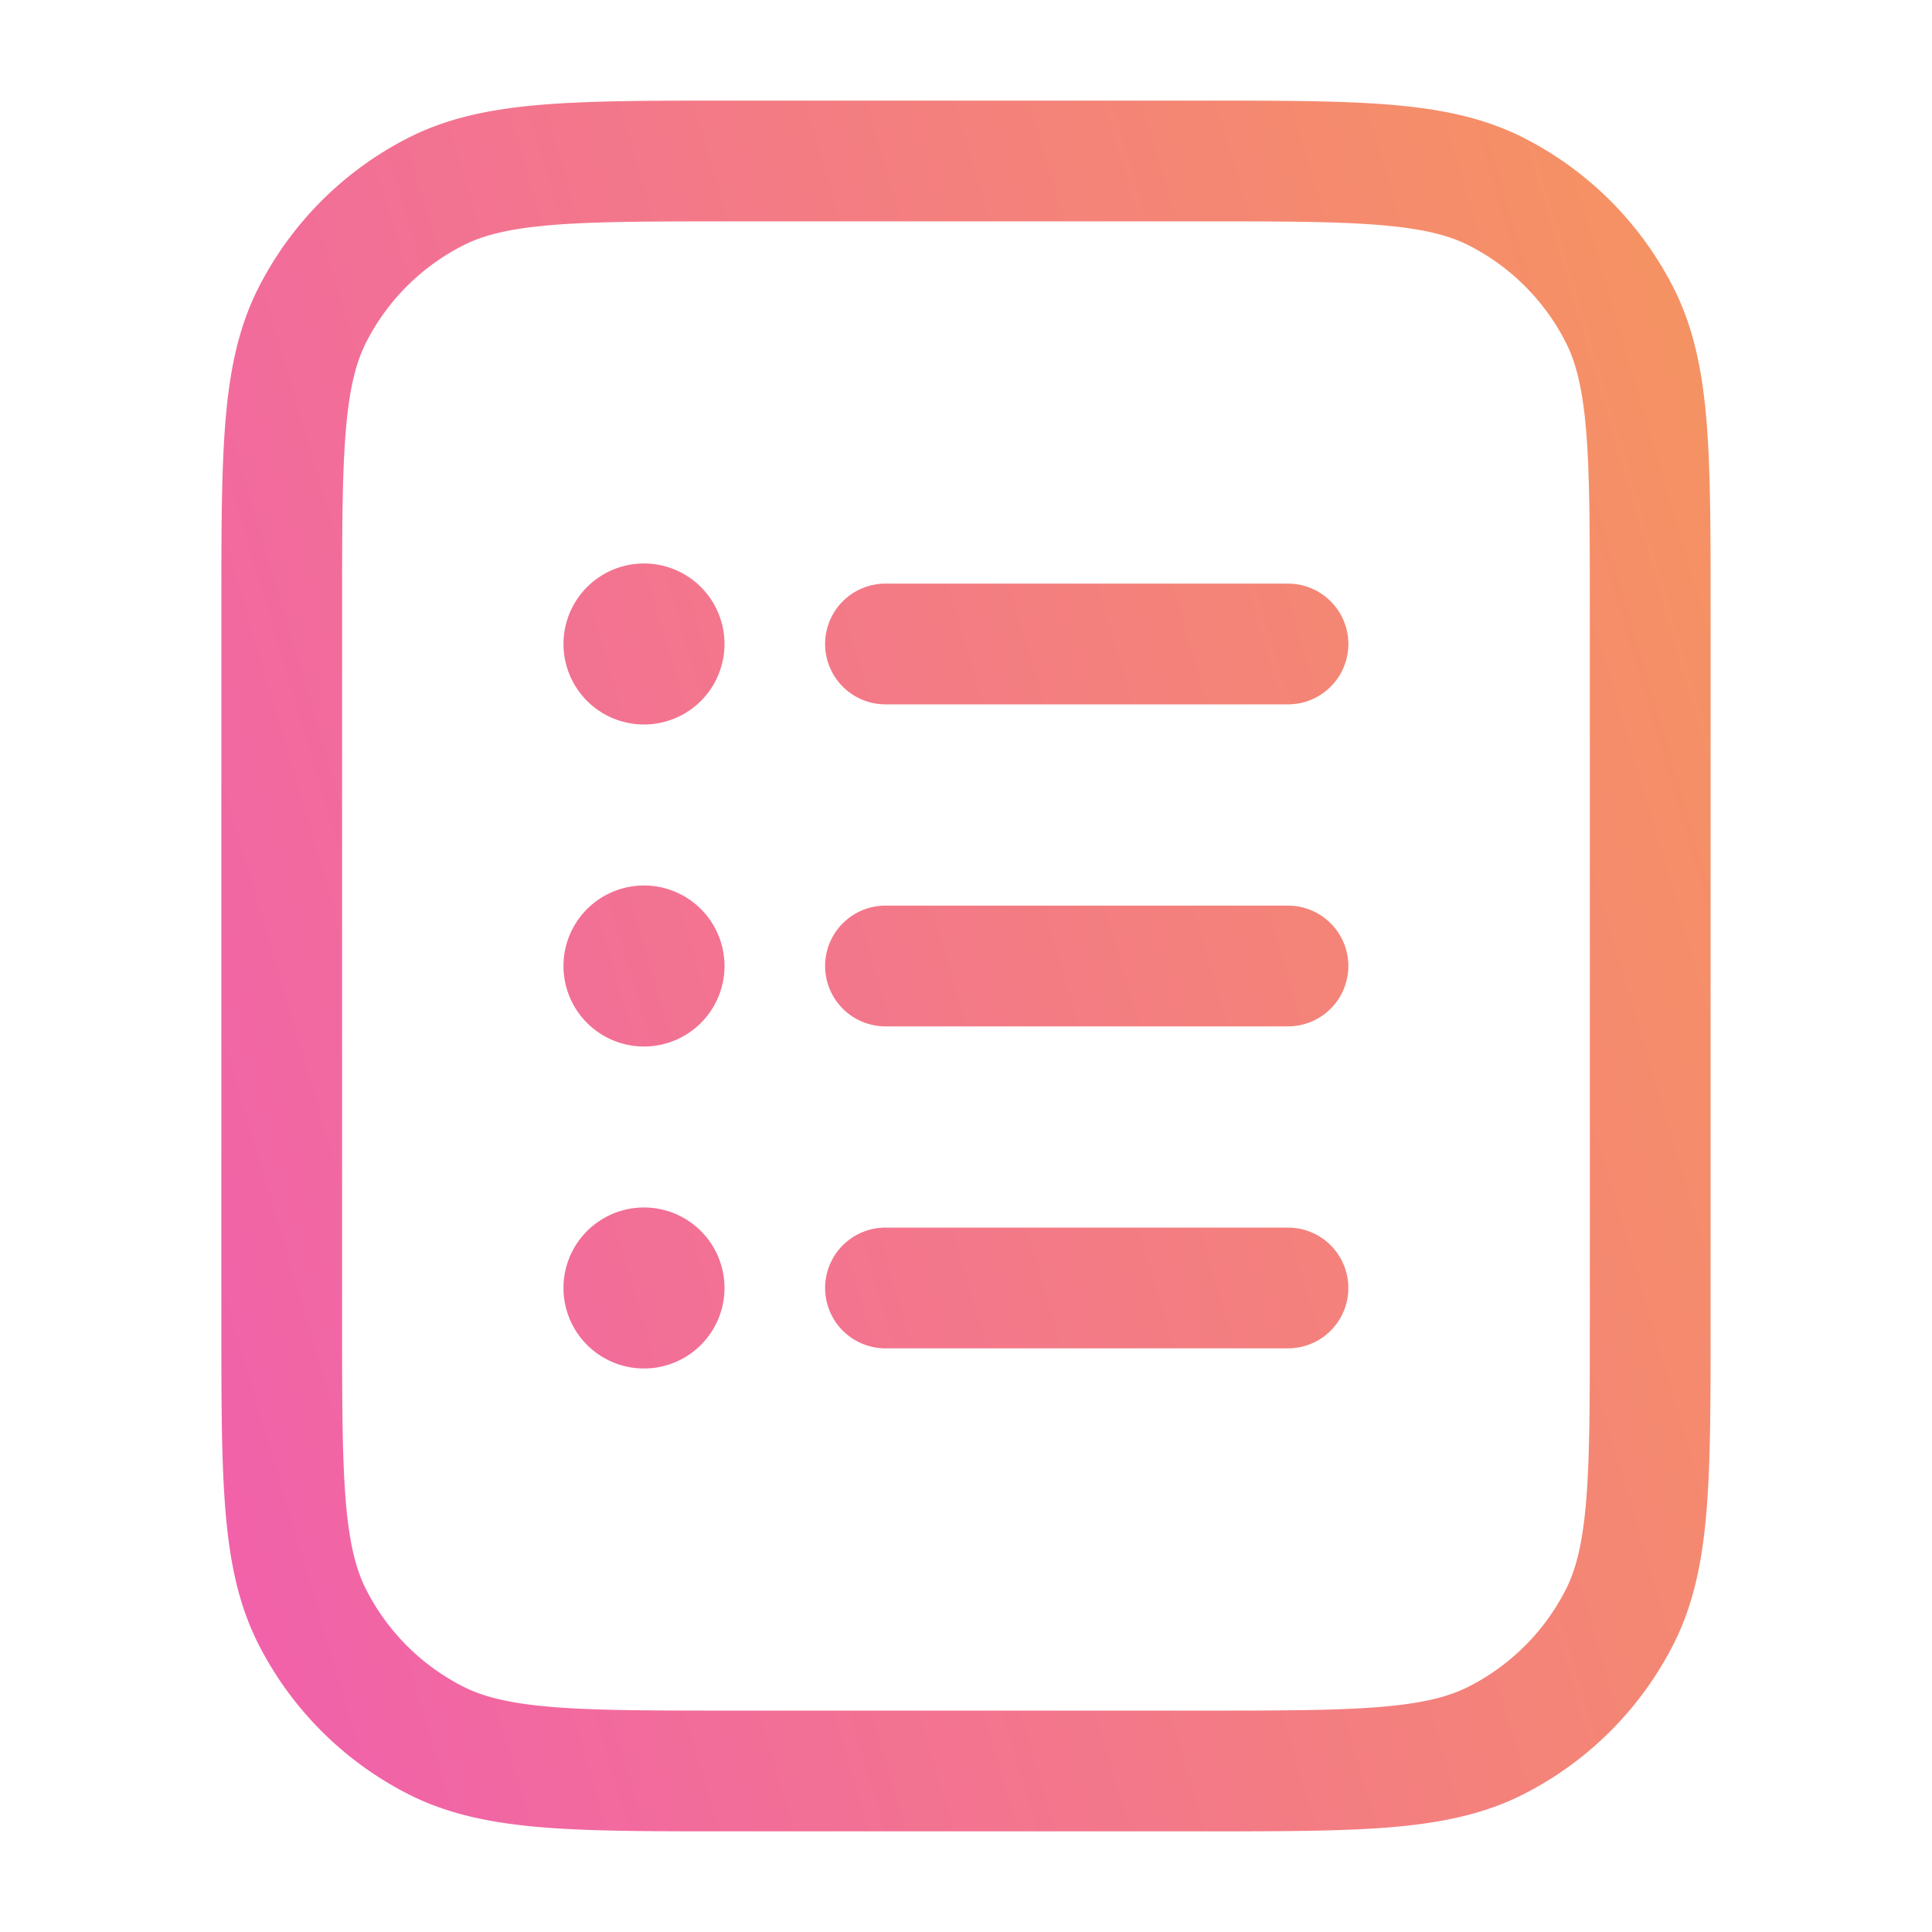 <svg xmlns="http://www.w3.org/2000/svg" width="64" height="64" fill="none"><path fill="url(#a)" d="M27.333 21.333a2 2 0 0 1 2-2h13.333a2 2 0 1 1 0 4H29.333a2 2 0 0 1-2-2"/><path fill="url(#b)" d="M21.333 18.666a2.667 2.667 0 1 0 0 5.334 2.667 2.667 0 0 0 0-5.334"/><path fill="url(#c)" d="M18.666 32A2.667 2.667 0 1 1 24 32a2.667 2.667 0 0 1-5.334 0"/><path fill="url(#d)" d="M29.333 30a2 2 0 1 0 0 4h13.333a2 2 0 0 0 0-4z"/><path fill="url(#e)" d="M18.666 42.666a2.667 2.667 0 1 1 5.334 0 2.667 2.667 0 0 1-5.334 0"/><path fill="url(#f)" d="M29.333 40.666a2 2 0 0 0 0 4h13.333a2 2 0 1 0 0-4z"/><path fill="url(#g)" fill-rule="evenodd" d="M24.18 3.333h15.64c2.54 0 4.568 0 6.206.134 1.68.137 3.125.425 4.452 1.101a11.33 11.33 0 0 1 4.953 4.953c.676 1.327.964 2.772 1.102 4.452.133 1.638.133 3.666.133 6.206V43.82c0 2.54 0 4.568-.133 6.206-.138 1.68-.426 3.125-1.102 4.452a11.33 11.33 0 0 1-4.953 4.953c-1.327.676-2.772.964-4.452 1.102-1.638.133-3.666.133-6.206.133H24.18c-2.54 0-4.569 0-6.207-.133-1.68-.138-3.125-.426-4.452-1.102a11.33 11.33 0 0 1-4.953-4.953c-.676-1.327-.964-2.772-1.101-4.452-.134-1.638-.134-3.666-.134-6.206V20.18c0-2.54 0-4.569.134-6.207.137-1.68.425-3.125 1.101-4.452a11.33 11.33 0 0 1 4.953-4.953c1.327-.676 2.772-.964 4.452-1.101 1.638-.134 3.667-.134 6.206-.134m-5.88 4.12c-1.434.118-2.294.338-2.963.68a7.33 7.33 0 0 0-3.205 3.204c-.34.67-.561 1.53-.678 2.962-.12 1.456-.121 3.32-.121 5.967v23.467c0 2.647.002 4.511.12 5.967.118 1.433.338 2.293.68 2.962a7.33 7.33 0 0 0 3.204 3.205c.67.341 1.53.562 2.962.679 1.456.119 3.32.12 5.967.12h15.467c2.647 0 4.511-.001 5.967-.12 1.433-.117 2.293-.338 2.962-.679a7.33 7.33 0 0 0 3.205-3.205c.341-.669.562-1.53.679-2.962.119-1.456.12-3.32.12-5.967V20.266c0-2.646-.001-4.51-.12-5.967-.117-1.433-.338-2.293-.679-2.962a7.33 7.33 0 0 0-3.205-3.205c-.67-.34-1.53-.561-2.962-.678-1.456-.12-3.32-.121-5.967-.121H24.266c-2.646 0-4.51.002-5.967.12" clip-rule="evenodd"/><defs><linearGradient id="a" x1="-71.5" x2="121.682" y1="66" y2="8.803" gradientUnits="userSpaceOnUse"><stop offset=".264" stop-color="#EF4BCB"/><stop offset="1" stop-color="#FAC814"/></linearGradient><linearGradient id="b" x1="-71.5" x2="121.682" y1="66" y2="8.803" gradientUnits="userSpaceOnUse"><stop offset=".264" stop-color="#EF4BCB"/><stop offset="1" stop-color="#FAC814"/></linearGradient><linearGradient id="c" x1="-71.5" x2="121.682" y1="66" y2="8.803" gradientUnits="userSpaceOnUse"><stop offset=".264" stop-color="#EF4BCB"/><stop offset="1" stop-color="#FAC814"/></linearGradient><linearGradient id="d" x1="-71.5" x2="121.682" y1="66" y2="8.803" gradientUnits="userSpaceOnUse"><stop offset=".264" stop-color="#EF4BCB"/><stop offset="1" stop-color="#FAC814"/></linearGradient><linearGradient id="e" x1="-71.5" x2="121.682" y1="66" y2="8.803" gradientUnits="userSpaceOnUse"><stop offset=".264" stop-color="#EF4BCB"/><stop offset="1" stop-color="#FAC814"/></linearGradient><linearGradient id="f" x1="-71.5" x2="121.682" y1="66" y2="8.803" gradientUnits="userSpaceOnUse"><stop offset=".264" stop-color="#EF4BCB"/><stop offset="1" stop-color="#FAC814"/></linearGradient><linearGradient id="g" x1="-71.5" x2="121.682" y1="66" y2="8.803" gradientUnits="userSpaceOnUse"><stop offset=".264" stop-color="#EF4BCB"/><stop offset="1" stop-color="#FAC814"/></linearGradient></defs></svg>